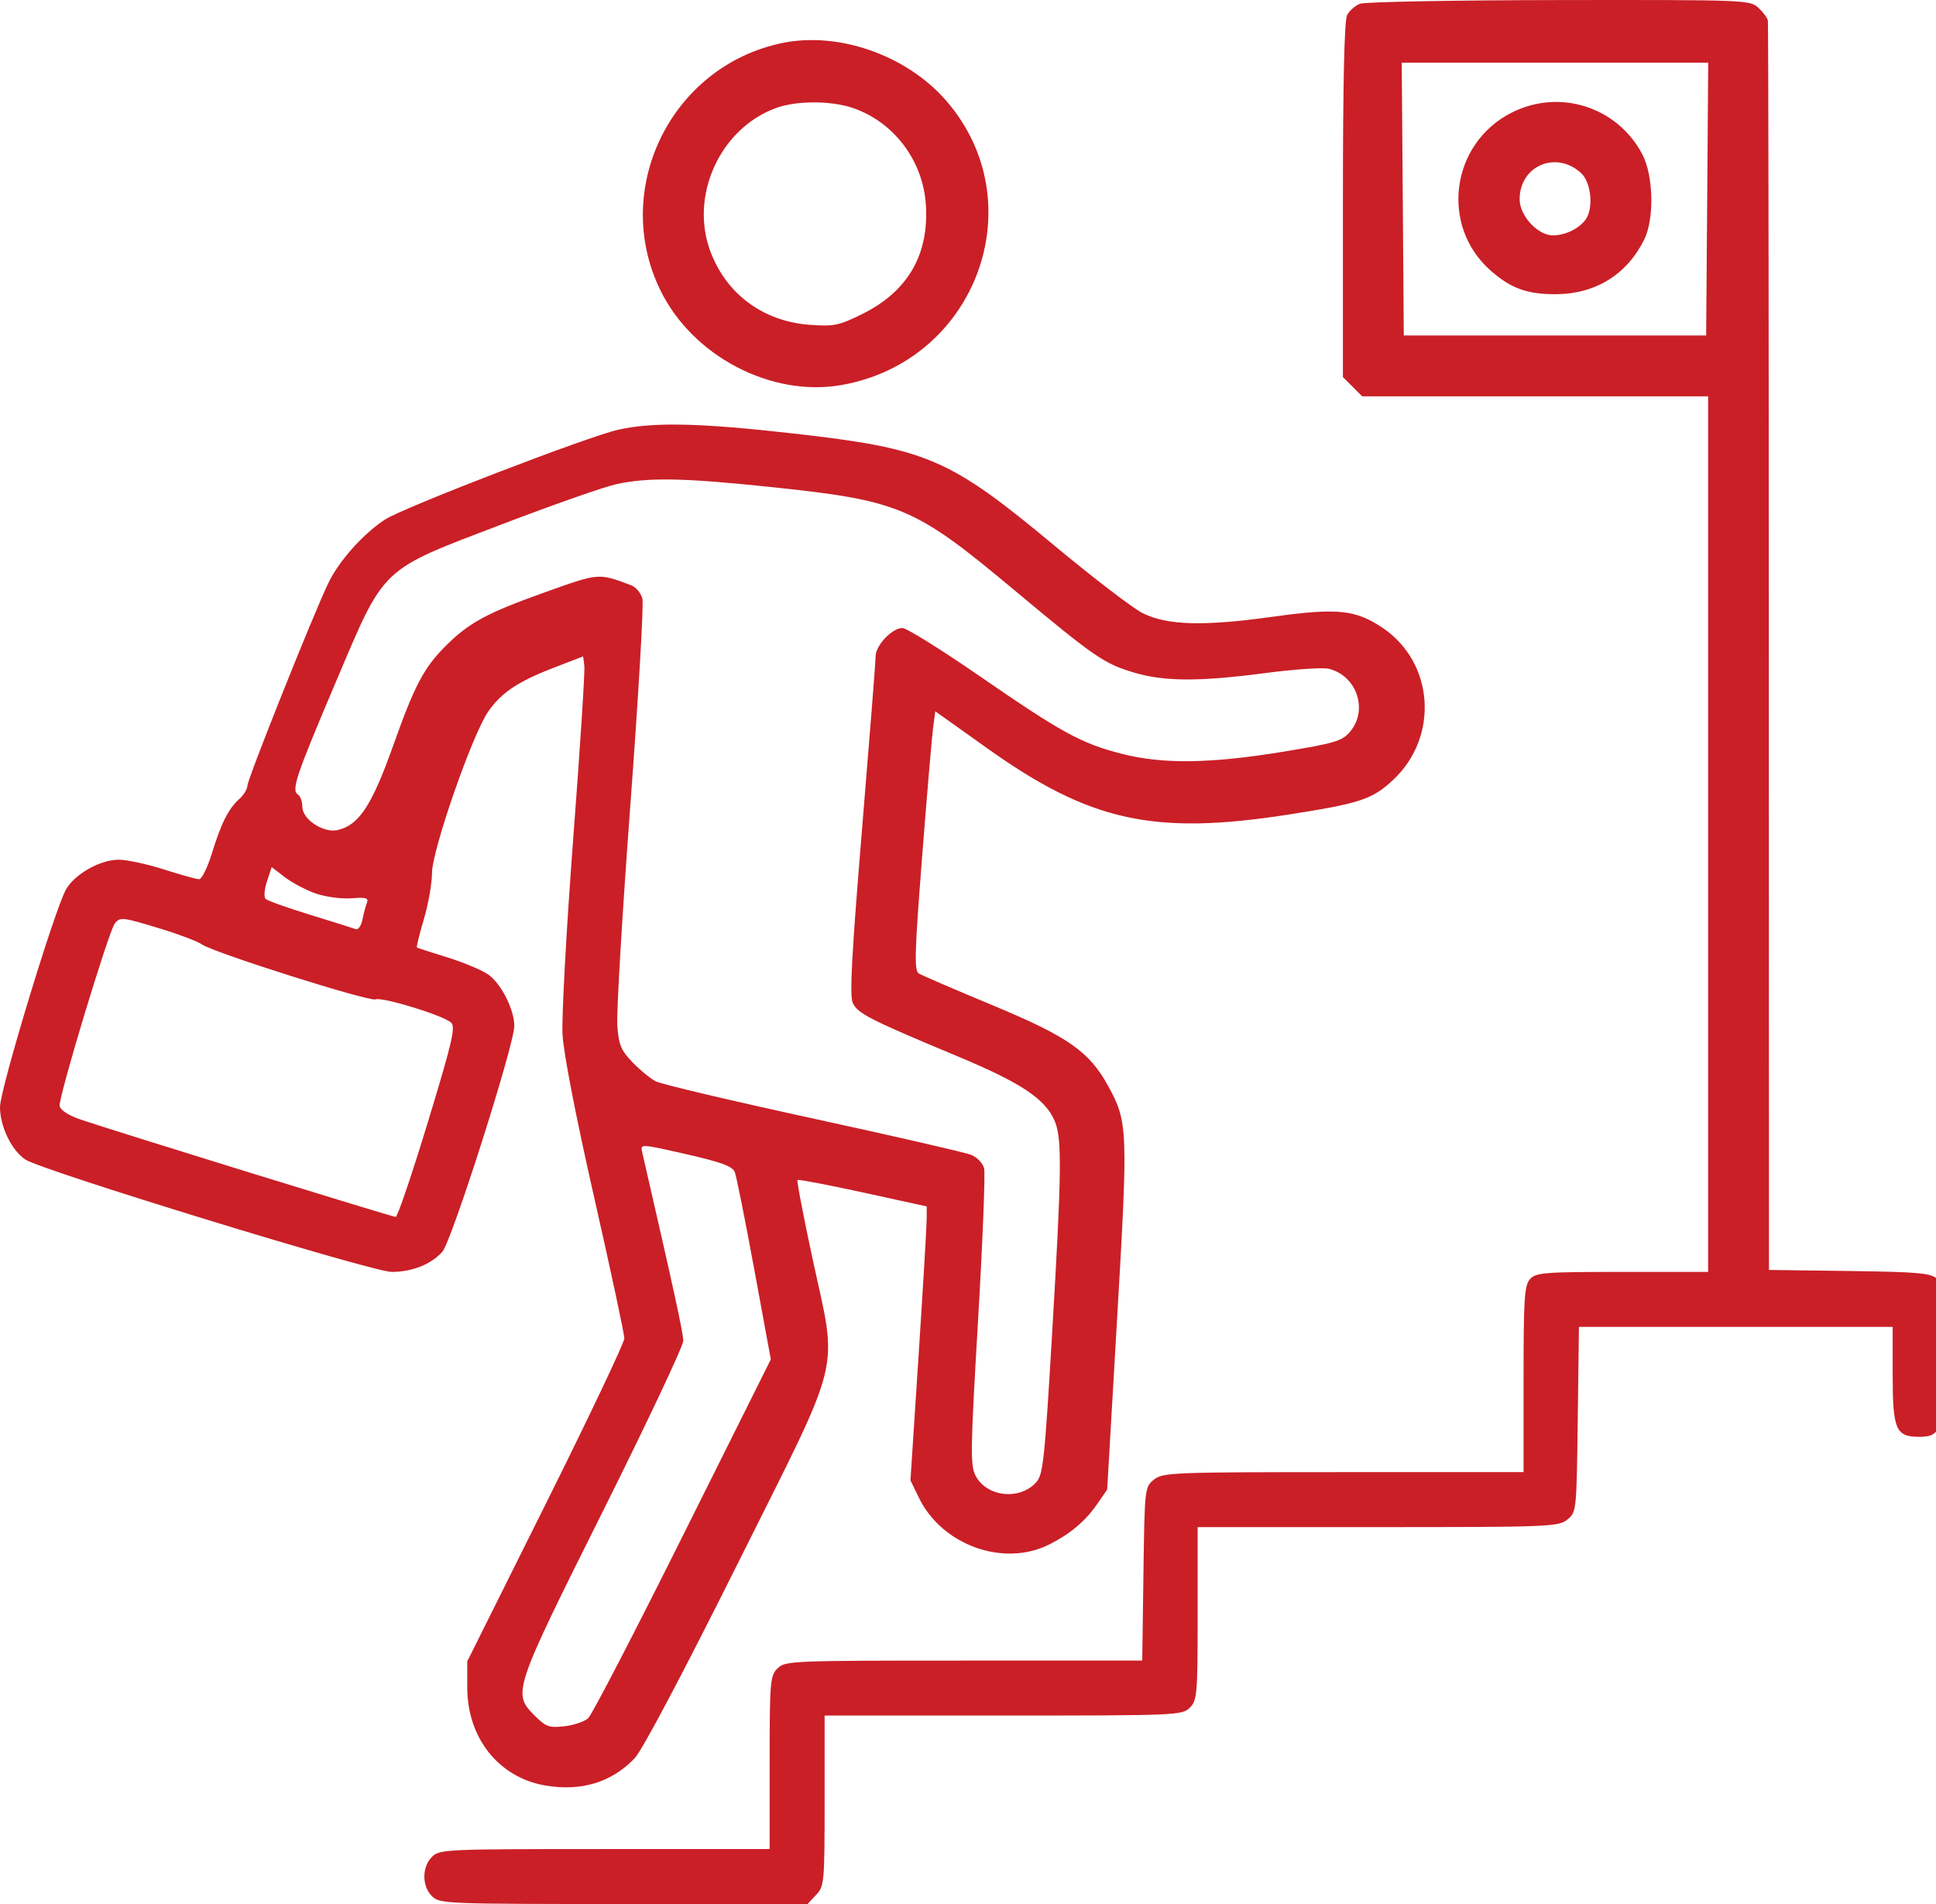 <svg width="61" height="60" viewBox="0 0 61 60" fill="none" xmlns="http://www.w3.org/2000/svg">
<path fill-rule="evenodd" clip-rule="evenodd" d="M42.847 0.119C42.699 0.179 42.518 0.338 42.445 0.474C42.358 0.638 42.313 2.589 42.313 6.301V11.883L42.617 12.186L42.921 12.49H48.37H53.82V26.285V40.081H51.117C48.656 40.081 48.396 40.101 48.209 40.307C48.031 40.504 48.005 40.91 48.005 43.462V46.39H42.327C36.923 46.39 36.636 46.402 36.358 46.627C36.069 46.86 36.065 46.894 36.028 49.596L35.99 52.329H30.367C24.91 52.329 24.737 52.336 24.497 52.577C24.265 52.809 24.25 52.989 24.25 55.546V58.268H19.053C14.022 58.268 13.849 58.276 13.61 58.515C13.291 58.833 13.291 59.434 13.61 59.753C13.85 59.993 14.022 60 19.651 60H25.444L25.713 59.714C25.972 59.438 25.982 59.329 25.982 56.744V54.061H31.611C37.076 54.061 37.248 54.054 37.488 53.814C37.721 53.581 37.736 53.401 37.736 50.844V48.123H43.413C48.817 48.123 49.105 48.111 49.383 47.886C49.673 47.652 49.675 47.629 49.712 44.731L49.75 41.813H54.692H59.635V43.34C59.635 45.044 59.734 45.277 60.461 45.277C61.18 45.277 61.243 45.065 61.243 42.657C61.243 40.725 61.219 40.468 61.02 40.288C60.831 40.117 60.402 40.081 58.267 40.052L55.737 40.019L55.733 20.408C55.731 9.623 55.717 0.731 55.703 0.648C55.688 0.566 55.554 0.385 55.405 0.246C55.14 -0.001 55.007 -0.006 49.126 0.002C45.821 0.006 42.996 0.059 42.847 0.119ZM24.634 1.358C21.143 2.091 19.246 5.956 20.809 9.15C21.825 11.225 24.298 12.52 26.509 12.134C30.78 11.389 32.615 6.357 29.789 3.146C28.541 1.728 26.402 0.986 24.634 1.358ZM53.791 6.273L53.758 10.572H48.995H44.231L44.199 6.273L44.166 1.974H48.995H53.823L53.791 6.273ZM26.873 3.403C28.153 3.839 29.071 5.045 29.17 6.42C29.284 8.019 28.608 9.187 27.153 9.903C26.432 10.258 26.273 10.291 25.519 10.236C24.058 10.132 22.894 9.276 22.387 7.934C21.721 6.17 22.685 4.051 24.448 3.405C25.094 3.168 26.182 3.167 26.873 3.403ZM47.626 3.551C45.709 4.523 45.366 7.121 46.969 8.528C47.609 9.09 48.117 9.274 49.022 9.271C50.267 9.266 51.255 8.657 51.804 7.555C52.129 6.902 52.1 5.535 51.747 4.863C50.959 3.364 49.138 2.784 47.626 3.551ZM49.824 5.461C50.143 5.762 50.214 6.589 49.95 6.933C49.732 7.216 49.309 7.417 48.931 7.417C48.451 7.417 47.881 6.8 47.881 6.279C47.881 5.218 49.044 4.729 49.824 5.461ZM19.486 13.54C18.533 13.751 12.694 16 12.125 16.375C11.443 16.825 10.69 17.666 10.355 18.354C9.89 19.308 7.795 24.554 7.795 24.764C7.795 24.865 7.678 25.054 7.535 25.183C7.193 25.493 6.972 25.934 6.671 26.908C6.535 27.348 6.356 27.707 6.274 27.706C6.192 27.706 5.691 27.567 5.161 27.397C4.631 27.228 3.99 27.09 3.738 27.091C3.155 27.094 2.367 27.537 2.085 28.019C1.734 28.62 0 34.329 0 34.884C0 35.499 0.367 36.257 0.803 36.542C1.336 36.891 11.735 40.081 12.34 40.081C12.985 40.081 13.578 39.845 13.937 39.447C14.231 39.119 16.21 32.909 16.205 32.325C16.201 31.807 15.79 30.997 15.387 30.712C15.192 30.574 14.615 30.331 14.104 30.172C13.594 30.014 13.159 29.873 13.137 29.859C13.115 29.846 13.212 29.448 13.353 28.975C13.494 28.502 13.611 27.842 13.612 27.509C13.615 26.782 14.886 23.132 15.386 22.418C15.801 21.823 16.326 21.474 17.46 21.037L18.373 20.685L18.412 20.983C18.434 21.147 18.276 23.604 18.06 26.443C17.845 29.282 17.694 32.051 17.724 32.595C17.758 33.203 18.145 35.196 18.726 37.755C19.246 40.049 19.672 42.037 19.672 42.174C19.672 42.31 18.558 44.656 17.198 47.386L14.723 52.352V53.182C14.723 54.767 15.713 56.011 17.174 56.264C18.313 56.46 19.276 56.167 20.001 55.402C20.237 55.153 21.525 52.718 23.249 49.262C26.605 42.534 26.4 43.377 25.592 39.619C25.31 38.306 25.101 37.21 25.128 37.184C25.155 37.159 26.082 37.336 27.188 37.577L29.199 38.017L29.199 38.399C29.199 38.609 29.084 40.551 28.943 42.715L28.687 46.648L28.95 47.192C29.678 48.697 31.628 49.395 33.067 48.667C33.714 48.34 34.196 47.936 34.552 47.422L34.885 46.941L35.201 41.505C35.546 35.587 35.537 35.363 34.923 34.234C34.327 33.139 33.652 32.666 31.271 31.677C30.091 31.186 29.047 30.736 28.951 30.677C28.802 30.585 28.817 30.05 29.054 27.005C29.207 25.044 29.363 23.209 29.401 22.927L29.47 22.415L31.098 23.575C34.338 25.885 36.346 26.329 40.578 25.672C42.864 25.316 43.241 25.191 43.902 24.57C45.35 23.209 45.184 20.873 43.561 19.783C42.707 19.21 42.132 19.152 40.087 19.437C37.919 19.739 36.777 19.707 36.004 19.322C35.697 19.169 34.445 18.21 33.22 17.191C29.91 14.435 29.216 14.137 24.992 13.66C22.038 13.326 20.595 13.295 19.486 13.54ZM24.24 15.342C28.364 15.775 28.802 15.96 31.959 18.596C34.512 20.728 34.803 20.926 35.778 21.208C36.715 21.478 37.825 21.479 39.849 21.212C40.774 21.09 41.684 21.028 41.871 21.075C42.758 21.298 43.118 22.387 42.53 23.068C42.282 23.354 42.047 23.424 40.4 23.693C38.138 24.064 36.628 24.083 35.355 23.757C34.072 23.429 33.46 23.095 30.892 21.323C29.67 20.48 28.564 19.79 28.434 19.79C28.108 19.79 27.59 20.336 27.59 20.681C27.589 20.837 27.396 23.291 27.161 26.134C26.835 30.076 26.765 31.375 26.869 31.603C27.022 31.938 27.4 32.13 30.171 33.287C32.184 34.127 32.943 34.634 33.236 35.337C33.466 35.887 33.452 36.924 33.148 42.06C32.91 46.079 32.867 46.475 32.64 46.72C32.115 47.288 31.084 47.169 30.738 46.501C30.569 46.173 30.577 45.691 30.816 41.624C30.962 39.141 31.048 36.978 31.008 36.817C30.966 36.652 30.785 36.465 30.592 36.389C30.404 36.315 28.163 35.8 25.611 35.245C23.059 34.691 20.832 34.164 20.662 34.076C20.492 33.988 20.161 33.716 19.927 33.473C19.564 33.095 19.495 32.927 19.45 32.31C19.422 31.913 19.606 28.799 19.86 25.389C20.114 21.98 20.286 19.045 20.241 18.867C20.197 18.69 20.036 18.498 19.885 18.442C18.837 18.052 18.895 18.047 17.115 18.684C15.334 19.321 14.77 19.628 14.047 20.351C13.352 21.045 13.066 21.589 12.384 23.508C11.716 25.384 11.31 26.001 10.64 26.157C10.196 26.26 9.527 25.822 9.527 25.428C9.527 25.261 9.465 25.087 9.39 25.04C9.171 24.905 9.32 24.463 10.581 21.493C12.147 17.806 11.942 17.999 15.856 16.506C17.444 15.9 19.05 15.337 19.425 15.256C20.428 15.039 21.537 15.059 24.24 15.342ZM9.965 28.162C10.27 28.266 10.771 28.331 11.077 28.307C11.533 28.271 11.62 28.296 11.561 28.45C11.521 28.552 11.457 28.792 11.419 28.983C11.38 29.174 11.287 29.307 11.211 29.279C11.135 29.251 10.489 29.048 9.774 28.828C9.06 28.609 8.427 28.383 8.369 28.327C8.31 28.271 8.329 28.025 8.411 27.776L8.56 27.325L8.984 27.649C9.218 27.827 9.659 28.058 9.965 28.162ZM5.063 29.267C5.643 29.444 6.23 29.667 6.367 29.763C6.737 30.023 11.629 31.57 11.832 31.493C12.05 31.409 13.982 32.003 14.214 32.226C14.36 32.365 14.248 32.842 13.479 35.369C12.98 37.008 12.525 38.348 12.468 38.348C12.358 38.348 3.591 35.638 2.538 35.279C2.158 35.149 1.905 34.985 1.879 34.851C1.832 34.608 3.425 29.341 3.618 29.1C3.786 28.89 3.854 28.898 5.063 29.267ZM23.152 36.936C23.203 37.066 23.48 38.447 23.766 40.005L24.287 42.838L21.515 48.395C19.991 51.452 18.649 54.04 18.533 54.145C18.416 54.251 18.079 54.365 17.782 54.399C17.302 54.453 17.201 54.417 16.849 54.065C16.143 53.358 16.164 53.294 18.992 47.631C20.387 44.837 21.528 42.416 21.528 42.252C21.528 42.006 21.237 40.671 20.232 36.298C20.174 36.043 20.186 36.044 21.616 36.37C22.737 36.625 23.079 36.751 23.152 36.936Z" fill="#CA1F27"/>
</svg>
